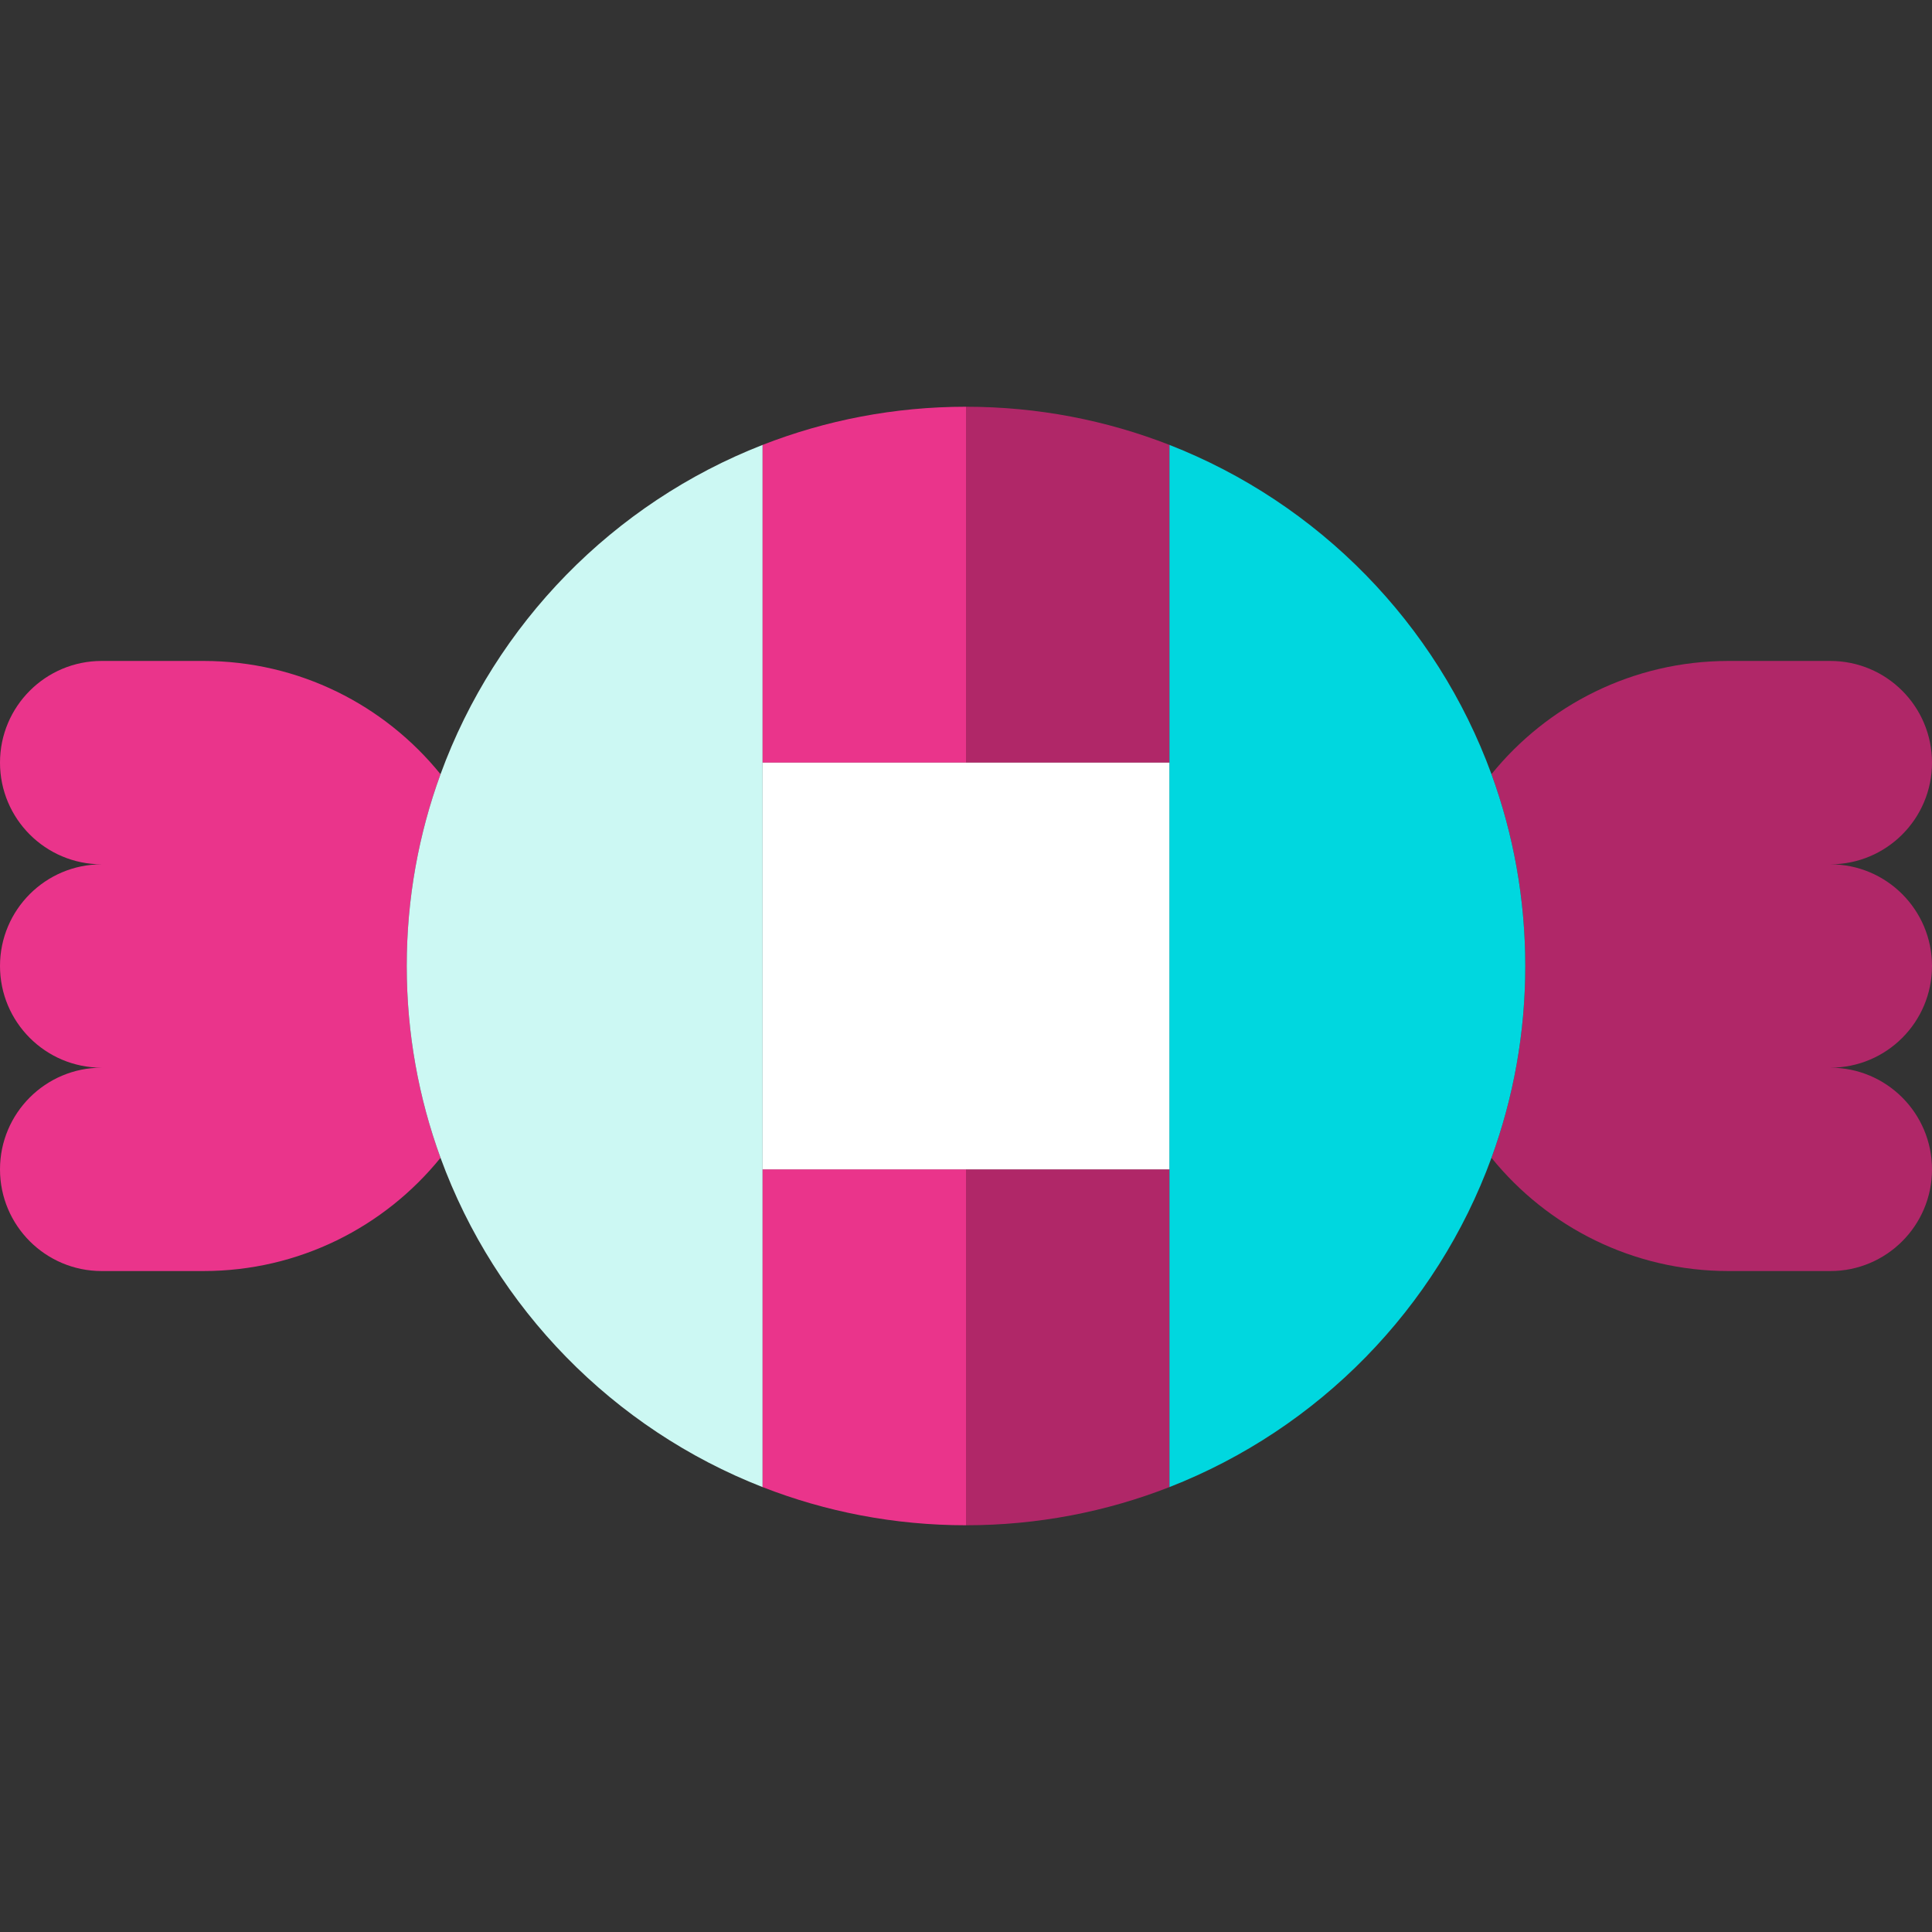 <?xml version="1.0" encoding="iso-8859-1"?>
<!-- Generator: Adobe Illustrator 19.0.0, SVG Export Plug-In . SVG Version: 6.00 Build 0)  -->
<svg version="1.1" id="Capa_1" xmlns="http://www.w3.org/2000/svg" xmlns:xlink="http://www.w3.org/1999/xlink" x="0px" y="0px"
	 viewBox="0 0 380 380" style="enable-background:new 0 0 380 380;" xml:space="preserve">
<rect x="0" y="0" width="380" height="380" fill="#333333" stroke="none"/>
<g id="XMLID_507_">
	<path id="XMLID_508_" style="fill:#EA348B;" d="M86.646,152.276C75.646,138.691,58.842,130,40,130H20c-11.046,0-20,8.954-20,20
		s8.954,20,20,20c-11.046,0-20,8.954-20,20s8.954,20,20,20c-11.046,0-20,8.954-20,20s8.954,20,20,20h20
		c18.842,0,35.646-8.691,46.646-22.276C82.35,215.957,80,203.254,80,190S82.35,164.043,86.646,152.276z"/>
	<path id="XMLID_509_" style="fill:#B02768;" d="M380,190c0-11.046-8.954-20-20-20c11.046,0,20-8.954,20-20s-8.954-20-20-20h-20
		c-18.842,0-35.647,8.691-46.647,22.276C297.65,164.043,300,176.746,300,190s-2.35,25.957-6.647,37.724
		C304.353,241.309,321.158,250,340,250h20c11.046,0,20-8.954,20-20s-8.954-20-20-20C371.046,210,380,201.046,380,190z"/>
	<path id="XMLID_510_" style="fill:#CCF8F3;" d="M150,150V87.503c-29.329,11.455-52.531,35.135-63.354,64.773
		C82.35,164.043,80,176.746,80,190s2.35,25.957,6.646,37.724c10.822,29.639,34.024,53.319,63.354,64.773V230V150z"/>
	<path id="XMLID_511_" style="fill:#00D7DF;" d="M293.353,152.276C282.531,122.638,259.329,98.957,230,87.503V150v80v62.497
		c29.329-11.455,52.531-35.135,63.353-64.773C297.65,215.957,300,203.254,300,190S297.65,164.043,293.353,152.276z"/>
	<path id="XMLID_512_" style="fill:#EA348B;" d="M190,150V80c-14.112,0-27.602,2.661-40,7.503V150H190z"/>
	<path id="XMLID_515_" style="fill:#EA348B;" d="M150,230v62.497c12.398,4.842,25.888,7.503,40,7.503v-70H150z"/>
	<path id="XMLID_516_" style="fill:#B02768;" d="M190,230v70c14.112,0,27.602-2.661,40-7.503V230H190z"/>
	<path id="XMLID_517_" style="fill:#B02768;" d="M230,150V87.503C217.602,82.661,204.112,80,190,80v70H230z"/>
	<polygon id="XMLID_518_" style="fill:#FFFFFF;" points="150,150 150,230 190,230 230,230 230,150 190,150 	"/>
</g>
<g>
</g>
<g>
</g>
<g>
</g>
<g>
</g>
<g>
</g>
<g>
</g>
<g>
</g>
<g>
</g>
<g>
</g>
<g>
</g>
<g>
</g>
<g>
</g>
<g>
</g>
<g>
</g>
<g>
</g>
</svg>
